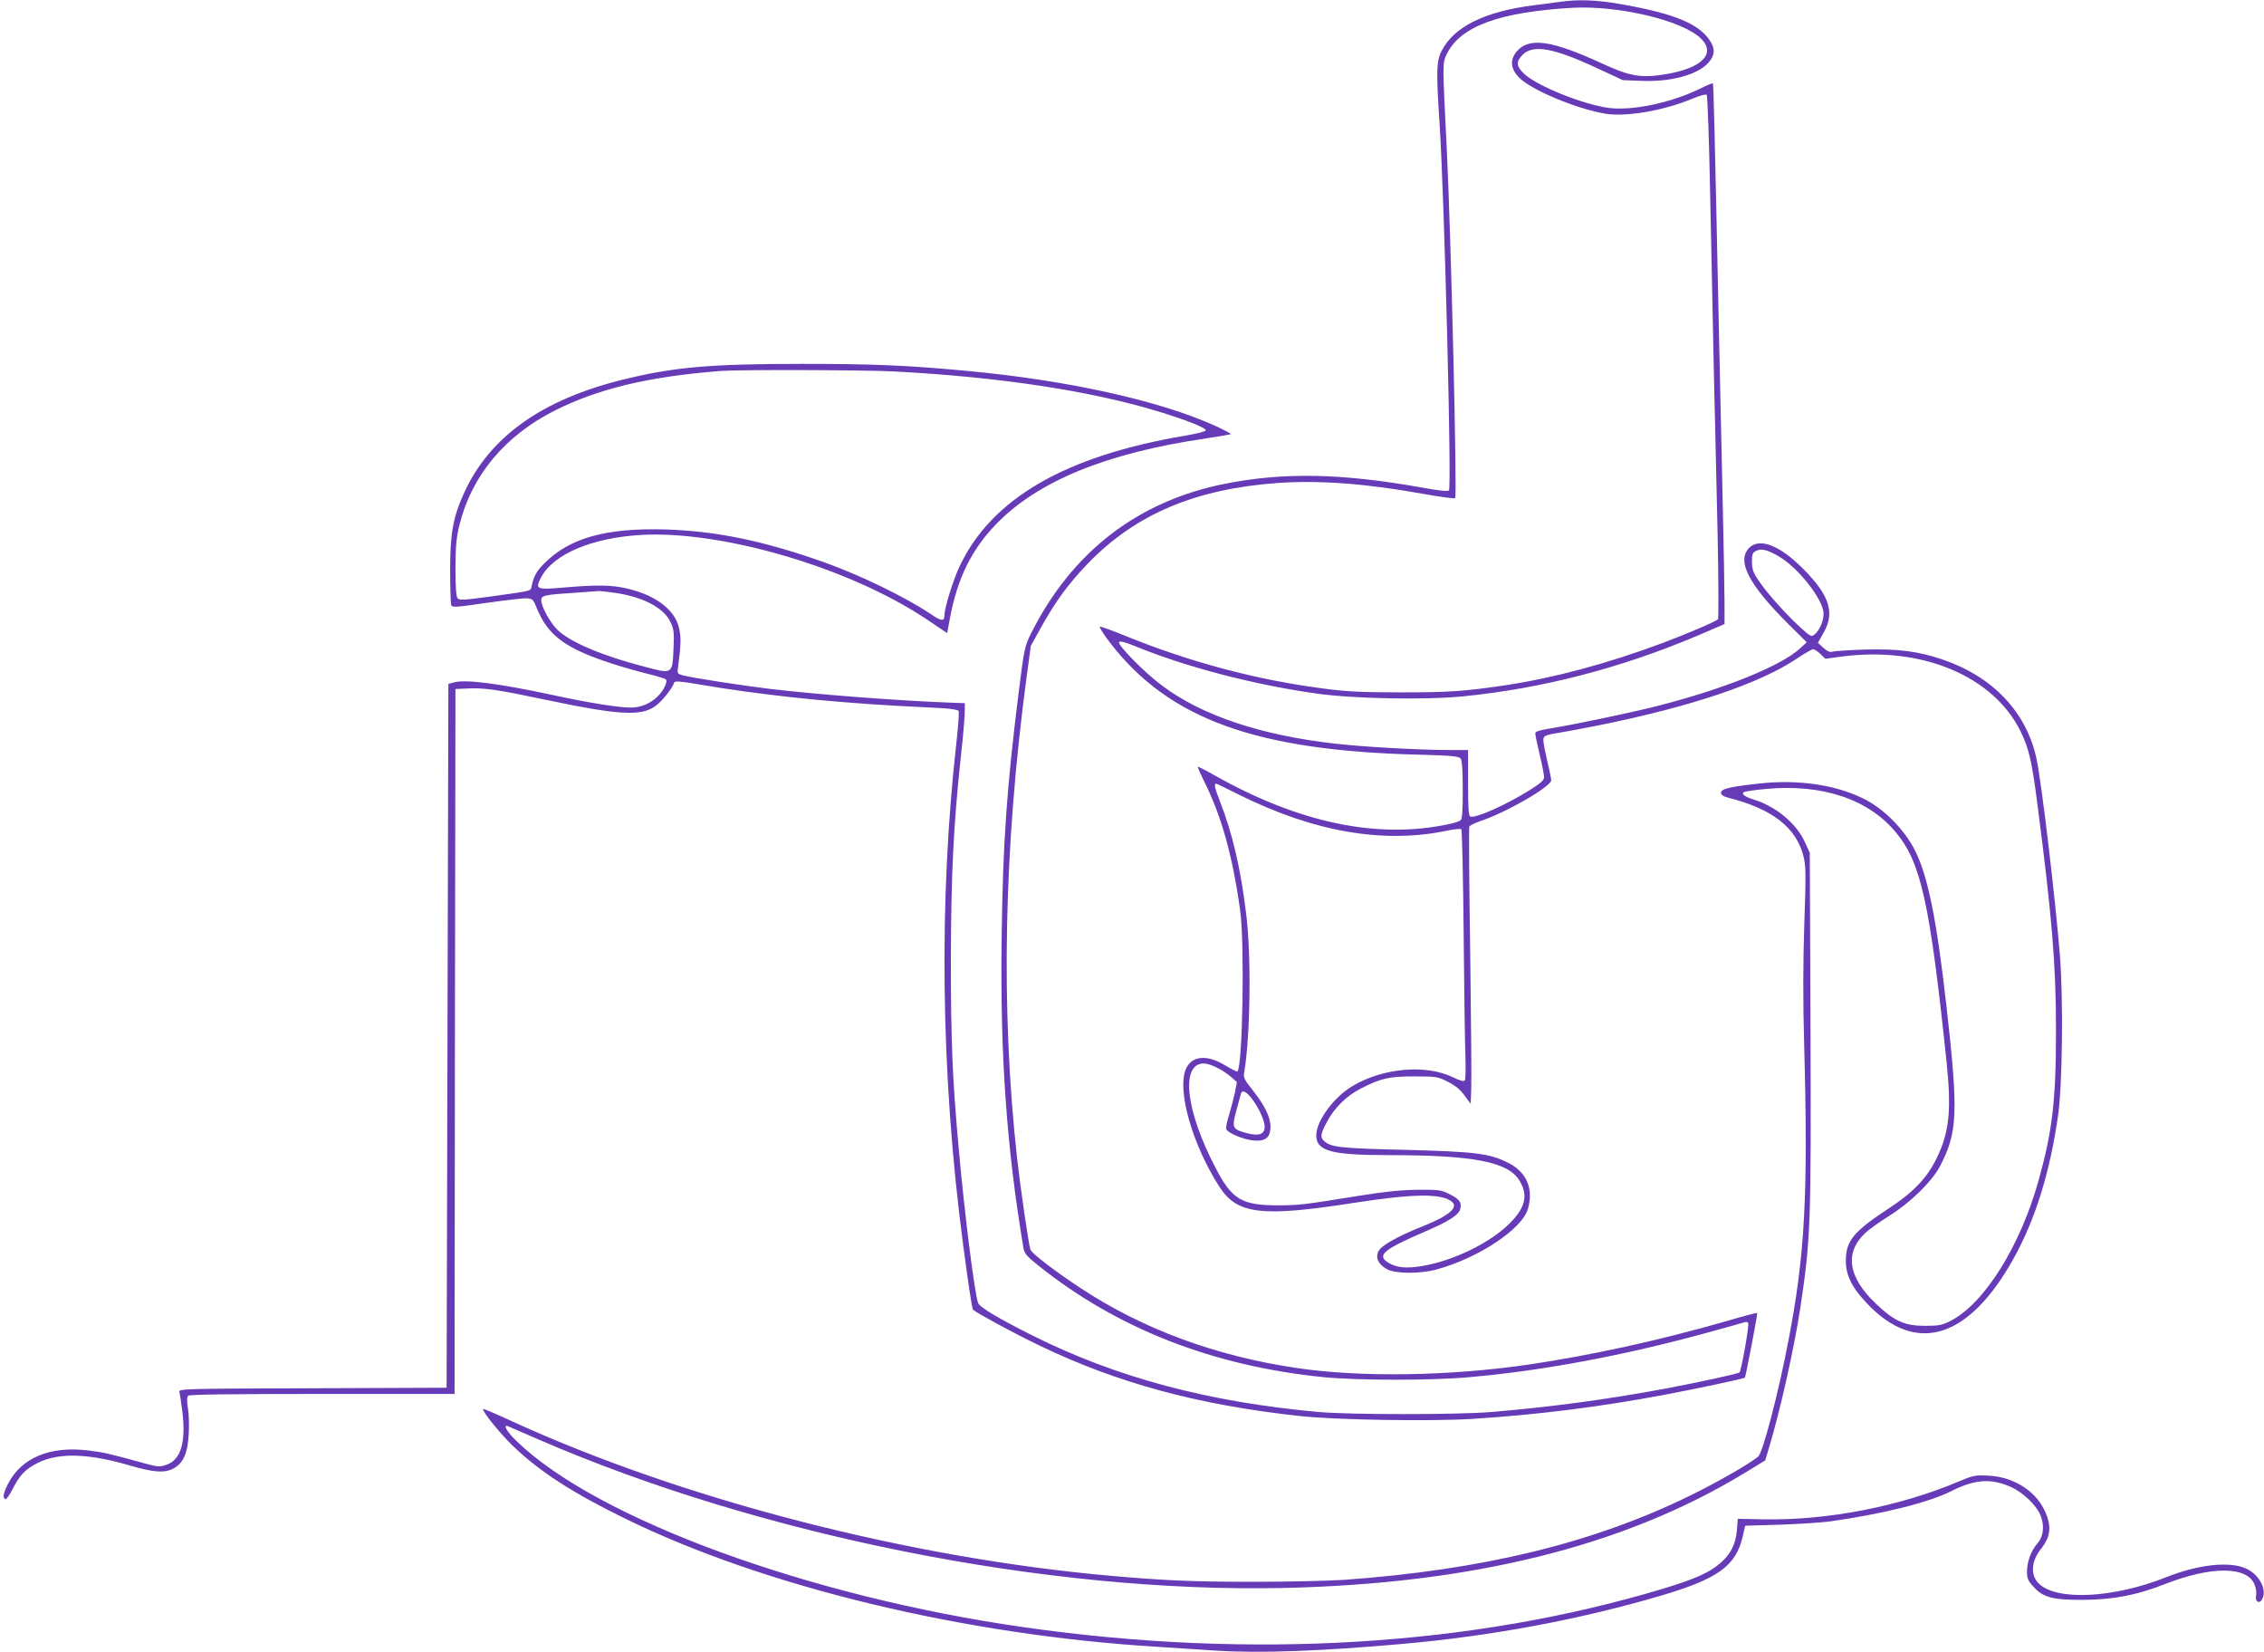 <?xml version="1.0" standalone="no"?>
<!DOCTYPE svg PUBLIC "-//W3C//DTD SVG 20010904//EN"
 "http://www.w3.org/TR/2001/REC-SVG-20010904/DTD/svg10.dtd">
<svg version="1.0" xmlns="http://www.w3.org/2000/svg"
 width="1280pt" height="934pt" viewBox="0 0 1280 934"
 preserveAspectRatio="xMidYMid meet">
<g transform="translate(0,934) scale(0.1,-0.1)"
fill="#673ab7" stroke="none">
<path d="M8815 9329 c-33 -5 -98 -13 -145 -19 -274 -35 -448 -120 -518 -255
-31 -58 -33 -114 -13 -415 27 -415 69 -2056 53 -2072 -7 -7 -57 -2 -154 16
-454 81 -783 87 -1114 21 -494 -99 -866 -387 -1097 -850 -33 -67 -37 -86 -66
-315 -70 -559 -91 -863 -98 -1402 -9 -666 28 -1183 123 -1752 6 -33 18 -47 88
-103 445 -355 984 -565 1607 -628 195 -19 611 -20 829 0 411 36 871 122 1341
251 107 29 203 56 211 59 9 4 19 2 22 -4 7 -10 -39 -269 -49 -279 -7 -8 -234
-57 -420 -92 -333 -62 -650 -104 -980 -132 -198 -16 -801 -16 -980 0 -623 56
-1143 195 -1615 431 -192 96 -300 160 -310 185 -19 46 -78 515 -109 866 -37
405 -45 617 -45 1075 1 472 14 750 55 1135 12 107 22 222 23 255 l1 60 -60 2
c-309 11 -776 47 -1045 79 -149 18 -430 61 -484 75 -38 10 -38 11 -32 52 16
121 17 159 6 213 -23 112 -147 201 -329 234 -70 13 -156 13 -319 -1 -160 -14
-168 -11 -133 57 70 132 288 224 566 240 459 26 1178 -186 1611 -475 l119 -80
17 91 c42 219 120 379 257 522 235 245 625 405 1186 487 77 12 142 23 144 25
2 2 -34 21 -80 43 -316 145 -842 262 -1419 315 -334 31 -524 39 -925 39 -520
0 -725 -18 -1013 -89 -456 -112 -753 -323 -897 -638 -63 -138 -80 -228 -80
-436 0 -102 3 -192 6 -201 6 -14 28 -12 200 13 107 15 210 27 228 26 32 -3 37
-8 55 -54 64 -158 163 -231 434 -318 59 -19 148 -44 197 -56 50 -12 94 -26 99
-30 13 -13 -11 -63 -47 -98 -41 -40 -95 -62 -151 -62 -70 0 -243 28 -441 71
-308 66 -495 90 -560 71 l-30 -8 -5 -1990 -5 -1989 -758 -3 c-716 -2 -758 -3
-753 -20 3 -9 10 -60 17 -112 21 -172 -8 -272 -89 -300 -40 -14 -49 -13 -130
9 -194 54 -231 62 -318 72 -214 25 -374 -43 -449 -190 -27 -54 -31 -76 -15
-86 5 -3 23 21 39 53 43 85 74 117 148 154 117 57 286 52 522 -18 131 -38 191
-42 241 -16 56 30 82 88 87 196 3 50 1 117 -5 148 -6 38 -5 61 2 68 7 7 253
10 758 10 l748 0 2 1993 3 1992 75 3 c92 4 161 -6 455 -68 390 -82 518 -89
597 -34 38 26 99 101 110 136 3 9 35 7 134 -10 344 -59 717 -99 1124 -122 107
-5 228 -12 269 -14 41 -3 77 -9 81 -15 3 -6 -2 -80 -11 -163 -103 -908 -91
-1891 36 -2853 32 -242 51 -364 56 -369 25 -21 237 -136 373 -201 441 -213
901 -338 1476 -400 201 -22 737 -31 975 -16 364 23 717 67 1085 136 185 35
449 91 455 97 5 5 73 363 70 366 -1 2 -81 -19 -176 -47 -380 -109 -768 -194
-1124 -246 -440 -64 -943 -72 -1300 -19 -459 67 -874 220 -1225 452 -145 95
-275 195 -284 217 -10 27 -56 343 -76 520 -93 847 -75 1750 54 2717 l24 177
57 103 c84 151 157 250 268 365 269 277 607 420 1075 453 234 16 499 -4 819
-62 95 -17 176 -28 180 -24 12 12 -23 1472 -47 1966 -25 499 -25 493 -1 543
76 158 297 239 711 263 263 14 625 -72 728 -175 86 -87 1 -169 -210 -202 -131
-21 -197 -9 -348 61 -288 133 -415 151 -485 69 -40 -48 -35 -99 15 -149 69
-69 320 -174 482 -202 117 -21 333 16 496 84 41 17 77 27 81 22 5 -5 14 -263
20 -574 13 -654 26 -1251 42 -1914 5 -258 6 -473 2 -477 -13 -13 -182 -85
-316 -135 -315 -117 -610 -196 -887 -238 -232 -34 -314 -40 -585 -40 -229 0
-310 4 -445 22 -379 49 -755 150 -1119 298 -73 30 -138 53 -143 52 -5 -2 21
-44 60 -94 332 -429 823 -607 1737 -630 193 -5 232 -9 243 -22 8 -11 12 -63
12 -178 0 -117 -3 -164 -12 -171 -7 -6 -35 -15 -63 -21 -403 -88 -850 5 -1330
276 -49 28 -91 49 -93 47 -2 -1 13 -35 32 -74 101 -200 164 -424 208 -741 25
-185 14 -878 -16 -907 -2 -3 -32 12 -65 32 -107 66 -194 58 -227 -20 -50 -121
38 -428 191 -665 99 -154 238 -171 752 -91 342 53 501 56 561 8 40 -32 -16
-80 -161 -138 -140 -55 -236 -109 -253 -141 -19 -37 -3 -74 46 -102 46 -27
185 -28 280 -3 239 65 488 230 519 345 32 112 -8 205 -109 257 -108 55 -189
65 -595 75 -350 8 -411 15 -447 48 -25 21 -23 41 13 108 41 79 109 146 188
188 119 61 162 71 306 71 124 0 133 -1 190 -30 42 -21 71 -44 95 -78 l35 -47
3 87 c2 48 -1 398 -6 777 -6 380 -8 696 -5 703 3 6 28 19 56 29 146 47 407
197 407 233 0 11 -12 67 -26 126 -18 78 -22 110 -14 119 5 8 34 16 63 20 28 4
142 25 252 47 514 104 898 233 1108 372 47 32 91 57 98 57 7 0 25 -12 41 -27
l28 -27 89 12 c454 61 861 -109 1015 -423 46 -94 62 -162 92 -388 86 -663 108
-928 108 -1302 0 -396 -20 -568 -99 -850 -103 -369 -305 -692 -495 -791 -49
-25 -66 -29 -145 -29 -117 0 -174 25 -279 125 -159 151 -179 289 -59 401 21
20 81 62 133 95 117 72 242 194 287 279 101 193 106 301 38 905 -56 495 -105
735 -177 880 -62 123 -180 242 -298 298 -159 77 -366 106 -580 83 -167 -18
-220 -30 -220 -52 0 -13 12 -21 43 -29 247 -63 381 -167 423 -329 14 -57 15
-98 5 -385 -7 -221 -8 -431 -1 -671 23 -857 6 -1195 -90 -1690 -55 -288 -142
-620 -168 -647 -30 -31 -233 -148 -387 -223 -548 -268 -1168 -419 -1955 -476
-91 -6 -325 -11 -520 -11 -329 0 -495 7 -790 33 -1139 99 -2424 430 -3392 873
-89 41 -164 73 -166 71 -10 -9 95 -139 170 -211 149 -143 336 -264 633 -409
786 -385 1913 -657 3000 -724 88 -6 241 -16 340 -22 243 -16 592 -3 1045 37
512 45 1006 137 1475 275 320 95 420 168 458 334 l14 60 199 6 c109 4 234 12
278 18 294 41 560 107 687 171 133 68 227 74 338 24 67 -29 143 -102 167 -159
24 -59 18 -119 -16 -159 -37 -42 -60 -104 -60 -162 0 -36 6 -51 36 -83 55 -62
109 -76 284 -75 168 1 299 26 460 89 261 102 463 102 506 -1 9 -21 13 -48 9
-64 -7 -34 19 -50 35 -20 28 52 -15 136 -87 171 -93 45 -272 26 -456 -47 -295
-118 -617 -135 -719 -37 -50 48 -45 126 11 197 58 73 62 134 16 226 -54 107
-176 181 -311 188 -76 4 -87 2 -170 -33 -333 -141 -740 -220 -1099 -214 l-150
3 -5 -65 c-7 -78 -35 -134 -92 -184 -65 -56 -142 -90 -322 -145 -1081 -326
-2333 -402 -3616 -219 -1215 173 -2412 611 -2867 1050 -57 54 -83 100 -50 86
6 -3 85 -37 173 -75 1252 -543 2873 -867 4204 -839 1071 23 1931 236 2610 648
l120 73 21 70 c65 217 144 570 178 796 58 387 61 473 57 1577 l-4 992 -30 65
c-48 103 -163 198 -287 236 -48 15 -69 30 -58 41 5 5 62 13 127 19 318 30 581
-58 736 -247 141 -170 191 -397 285 -1293 29 -277 16 -401 -56 -548 -55 -113
-134 -195 -279 -289 -190 -125 -234 -179 -234 -288 -1 -84 34 -154 122 -246
276 -290 573 -198 826 256 124 223 205 485 252 810 24 172 30 652 10 905 -26
325 -103 973 -132 1110 -56 263 -246 464 -529 561 -142 48 -254 62 -444 57
-91 -3 -173 -9 -183 -12 -11 -5 -27 2 -48 21 l-32 29 33 59 c64 113 32 211
-118 361 -128 128 -238 173 -298 122 -82 -72 -13 -209 221 -441 l99 -98 -41
-37 c-110 -99 -426 -226 -796 -321 -148 -38 -476 -107 -625 -131 -51 -8 -73
-16 -73 -26 0 -8 11 -62 25 -120 14 -58 25 -116 25 -128 0 -16 -20 -34 -82
-73 -137 -85 -305 -160 -335 -149 -10 4 -13 44 -13 191 l0 185 -107 0 c-164 0
-492 18 -643 36 -421 47 -757 160 -981 329 -101 75 -255 233 -242 246 6 6 37
-2 81 -20 290 -120 680 -222 1037 -272 205 -29 617 -37 832 -15 447 45 885
159 1319 342 l154 66 0 121 c0 67 -5 316 -10 552 -5 237 -14 644 -20 905 -25
1184 -32 1475 -36 1479 -2 2 -36 -12 -76 -32 -163 -79 -379 -124 -513 -107
-144 19 -405 124 -477 192 -46 43 -48 70 -9 109 60 59 176 38 424 -78 l142
-66 105 -4 c168 -7 319 34 380 104 36 41 38 78 7 124 -64 96 -202 152 -494
204 -145 26 -249 30 -358 14z m-3755 -2089 c597 -32 1103 -109 1489 -226 158
-48 273 -94 268 -107 -2 -6 -52 -19 -111 -29 -682 -114 -1100 -356 -1281 -740
-36 -77 -85 -234 -85 -274 0 -38 -17 -37 -77 4 -144 97 -402 222 -608 295
-343 121 -606 175 -895 184 -332 9 -536 -47 -679 -188 -46 -45 -63 -75 -75
-131 -7 -31 11 -26 -239 -61 -147 -20 -169 -21 -180 -9 -8 11 -12 63 -12 171
1 126 5 173 23 245 69 278 257 503 538 645 248 124 529 192 939 224 101 8 819
6 985 -3z m4998 -1046 c111 -65 252 -246 252 -323 0 -40 -21 -91 -48 -115 -21
-18 -22 -18 -84 38 -79 72 -190 195 -236 265 -30 43 -36 63 -37 104 0 44 3 53
24 63 28 15 65 6 129 -32z m-6584 -205 c158 -22 277 -83 316 -164 20 -42 22
-58 18 -151 -7 -146 -4 -145 -160 -104 -241 62 -423 139 -496 209 -42 41 -92
132 -92 168 0 27 18 31 190 42 69 5 130 9 137 10 6 0 46 -4 87 -10z m3526
-1139 c426 -213 823 -282 1185 -205 38 8 73 11 77 7 4 -4 10 -266 13 -582 3
-316 7 -631 10 -700 2 -69 1 -130 -3 -137 -5 -8 -24 -4 -67 17 -155 75 -398
53 -571 -51 -110 -67 -209 -206 -202 -287 7 -80 93 -102 409 -102 480 0 675
-38 739 -143 52 -84 34 -156 -59 -247 -111 -108 -312 -206 -486 -236 -90 -16
-148 -11 -194 17 -70 42 -32 75 211 179 128 55 186 92 194 126 9 37 -4 55 -62
84 -45 23 -59 25 -179 24 -93 -1 -184 -10 -320 -32 -328 -53 -347 -55 -465
-56 -210 0 -264 32 -357 211 -166 316 -199 579 -75 591 35 4 109 -31 161 -75
l34 -30 -11 -59 c-7 -32 -22 -89 -33 -126 -12 -37 -19 -73 -16 -81 8 -22 95
-58 151 -64 71 -7 99 16 99 79 -1 56 -34 121 -103 208 -43 54 -51 69 -46 95
35 204 41 655 12 895 -31 258 -78 460 -150 643 -29 75 -34 97 -19 97 2 0 57
-27 123 -60z m73 -1715 c41 -51 77 -128 77 -164 0 -43 -31 -55 -100 -37 -83
22 -87 30 -60 128 12 46 24 89 26 96 6 22 28 13 57 -23z"/>
</g>
</svg>

